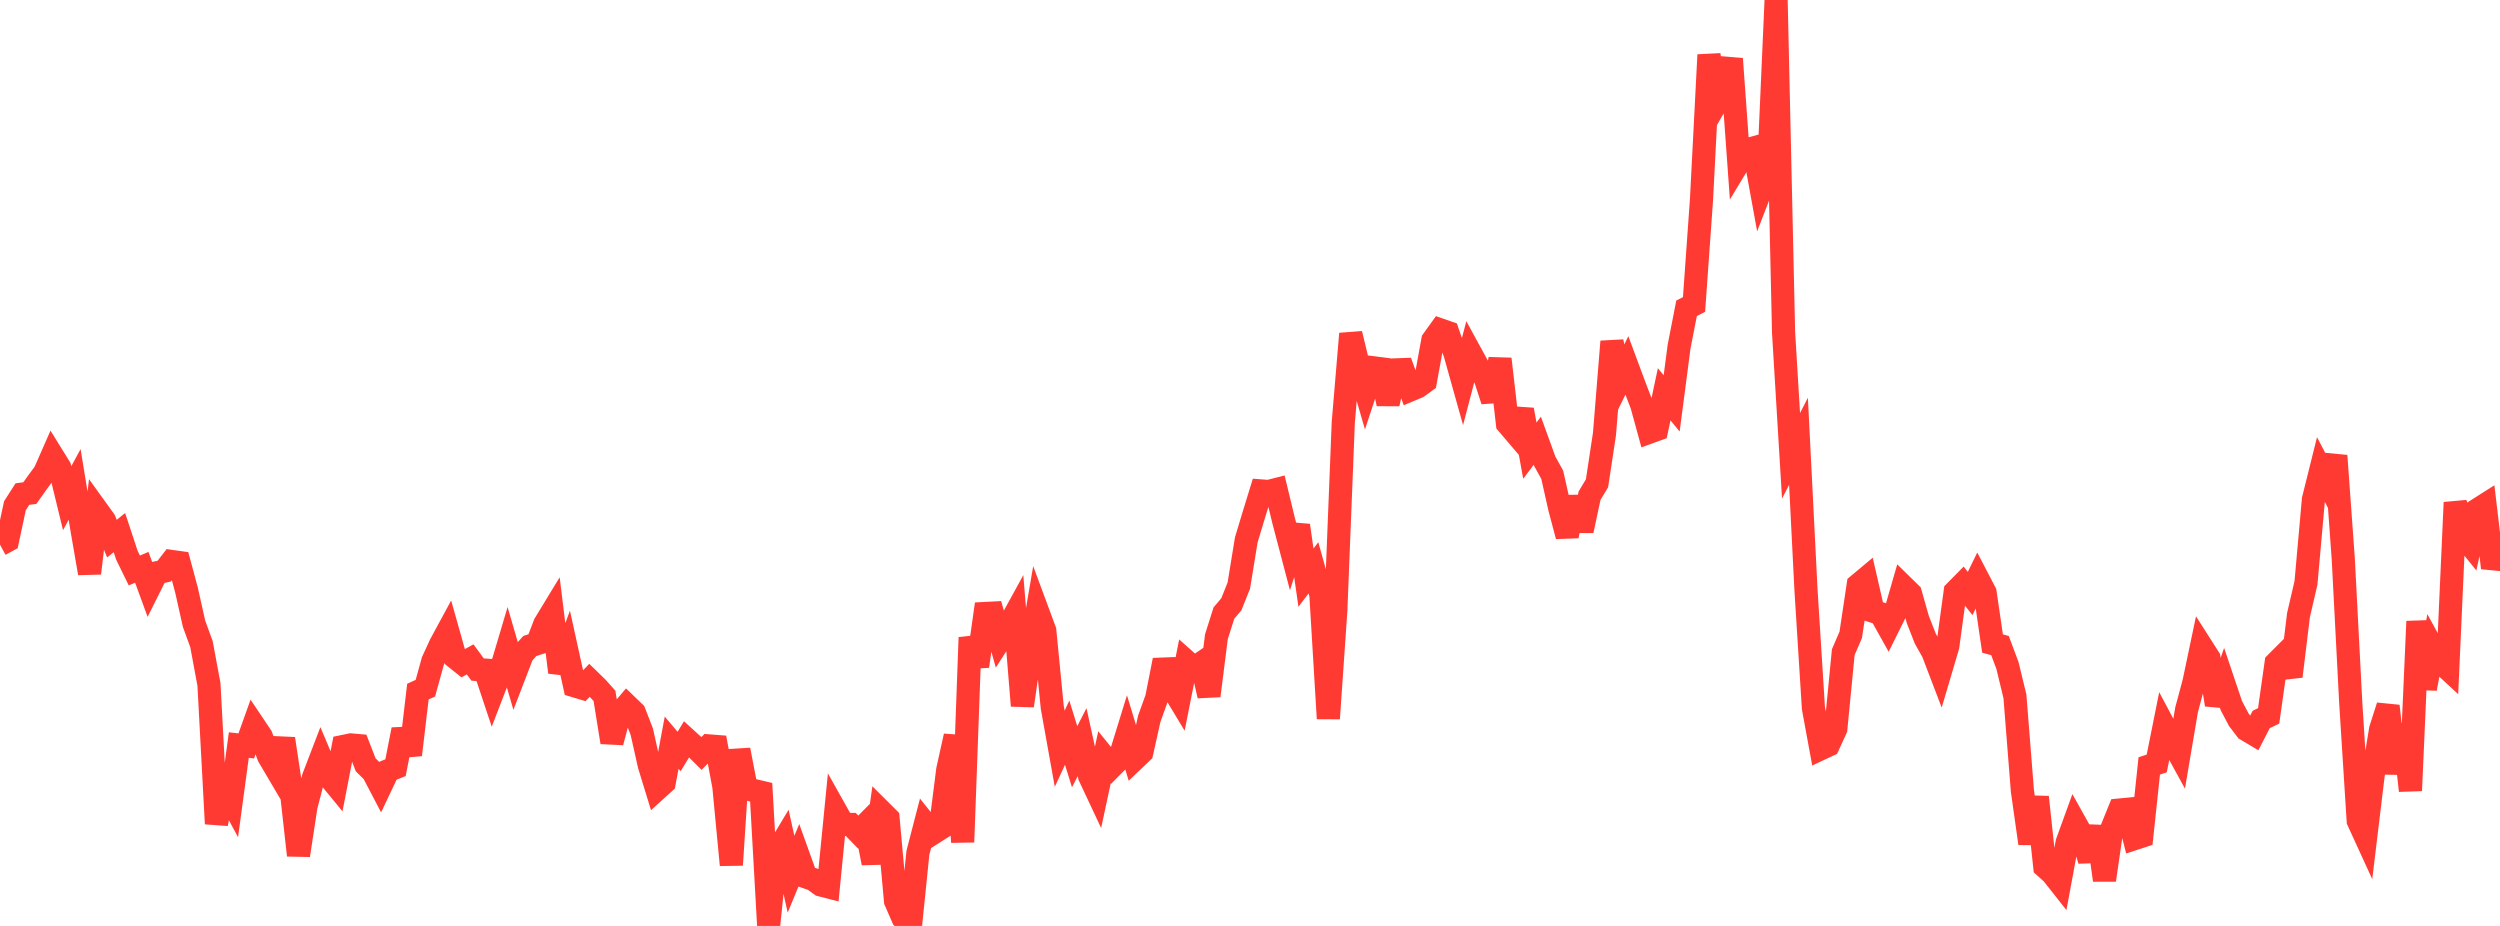 <?xml version="1.0" standalone="no"?>
<!DOCTYPE svg PUBLIC "-//W3C//DTD SVG 1.1//EN" "http://www.w3.org/Graphics/SVG/1.1/DTD/svg11.dtd">

<svg width="135" height="50" viewBox="0 0 135 50" preserveAspectRatio="none" 
  xmlns="http://www.w3.org/2000/svg"
  xmlns:xlink="http://www.w3.org/1999/xlink">


<polyline points="0.0, 29.409 0.403, 29.192 0.806, 27.31 1.209, 26.68 1.612, 26.627 2.015, 26.059 2.418, 25.511 2.821, 24.593 3.224, 25.244 3.627, 26.903 4.03, 26.158 4.433, 28.627 4.836, 30.954 5.239, 27.543 5.642, 28.102 6.045, 29.087 6.448, 28.759 6.851, 29.981 7.254, 30.806 7.657, 30.635 8.06, 31.736 8.463, 30.93 8.866, 30.842 9.269, 30.32 9.672, 30.377 10.075, 31.88 10.478, 33.683 10.881, 34.787 11.284, 36.963 11.687, 44.482 12.09, 42.469 12.493, 43.218 12.896, 40.234 13.299, 40.28 13.701, 39.158 14.104, 39.759 14.507, 40.841 14.91, 41.525 15.313, 39.892 15.716, 42.565 16.119, 46.185 16.522, 43.541 16.925, 41.989 17.328, 40.939 17.731, 41.896 18.134, 42.388 18.537, 40.309 18.94, 40.225 19.343, 40.26 19.746, 41.298 20.149, 41.697 20.552, 42.468 20.955, 41.618 21.358, 41.454 21.761, 39.397 22.164, 40.761 22.567, 37.346 22.97, 37.164 23.373, 35.704 23.776, 34.822 24.179, 34.078 24.582, 35.507 24.985, 35.829 25.388, 35.607 25.791, 36.155 26.194, 36.184 26.597, 37.394 27.0, 36.35 27.403, 34.995 27.806, 36.379 28.209, 35.331 28.612, 34.883 29.015, 34.753 29.418, 33.698 29.821, 33.035 30.224, 36.304 30.627, 35.202 31.03, 37.034 31.433, 37.155 31.836, 36.734 32.239, 37.126 32.642, 37.577 33.045, 40.083 33.448, 38.562 33.851, 38.086 34.254, 38.474 34.657, 39.512 35.06, 41.313 35.463, 42.628 35.866, 42.263 36.269, 40.104 36.672, 40.581 37.075, 39.92 37.478, 40.287 37.881, 40.688 38.284, 40.279 38.687, 40.31 39.09, 42.48 39.493, 46.708 39.896, 40.493 40.299, 42.584 40.701, 42.686 41.104, 42.781 41.507, 49.968 41.91, 46.063 42.313, 45.392 42.716, 47.208 43.119, 46.232 43.522, 47.354 43.925, 47.494 44.328, 47.788 44.731, 47.891 45.134, 43.8 45.537, 44.517 45.94, 44.519 46.343, 44.934 46.746, 44.527 47.149, 46.606 47.552, 43.783 47.955, 44.184 48.358, 48.654 48.761, 49.578 49.164, 50.0 49.567, 46.048 49.97, 44.49 50.373, 44.995 50.776, 44.739 51.179, 41.566 51.582, 39.748 51.985, 45.472 52.388, 34.425 52.791, 35.976 53.194, 33.129 53.597, 33.108 54.0, 34.544 54.403, 33.918 54.806, 33.183 55.209, 38.109 55.612, 35.316 56.015, 32.969 56.418, 34.056 56.821, 38.187 57.224, 40.432 57.627, 39.564 58.03, 40.865 58.433, 40.076 58.836, 41.911 59.239, 42.769 59.642, 40.895 60.045, 41.393 60.448, 40.986 60.851, 39.68 61.254, 41.008 61.657, 40.624 62.06, 38.814 62.463, 37.693 62.866, 35.647 63.269, 37.085 63.672, 37.753 64.075, 35.723 64.478, 36.082 64.881, 35.807 65.284, 37.572 65.687, 34.38 66.09, 33.108 66.493, 32.63 66.896, 31.624 67.299, 29.153 67.701, 27.82 68.104, 26.51 68.507, 26.54 68.91, 26.437 69.313, 28.105 69.716, 29.637 70.119, 28.373 70.522, 31.195 70.925, 30.662 71.328, 32.107 71.731, 38.801 72.134, 32.958 72.537, 22.813 72.94, 18.022 73.343, 19.693 73.746, 21.08 74.149, 19.859 74.552, 19.91 74.955, 21.805 75.358, 19.974 75.761, 19.959 76.164, 21.054 76.567, 20.885 76.97, 20.59 77.373, 18.376 77.776, 17.815 78.179, 17.955 78.582, 19.128 78.985, 20.566 79.388, 19.025 79.791, 19.762 80.194, 20.399 80.597, 21.636 81.0, 19.385 81.403, 22.879 81.806, 23.352 82.209, 22.128 82.612, 24.336 83.015, 23.799 83.418, 24.91 83.821, 25.639 84.224, 27.433 84.627, 28.95 85.03, 26.843 85.433, 28.653 85.836, 26.769 86.239, 26.095 86.642, 23.434 87.045, 18.442 87.448, 20.556 87.851, 19.735 88.254, 20.82 88.657, 21.87 89.06, 23.34 89.463, 23.194 89.866, 21.29 90.269, 21.785 90.672, 18.708 91.075, 16.647 91.478, 16.442 91.881, 10.776 92.284, 2.963 92.687, 5.552 93.09, 4.852 93.493, 3.175 93.896, 8.767 94.299, 8.099 94.701, 7.987 95.104, 10.202 95.507, 9.163 95.91, 0.0 96.313, 17.955 96.716, 24.615 97.119, 23.831 97.522, 31.838 97.925, 38.238 98.328, 40.428 98.731, 40.239 99.134, 39.356 99.537, 35.214 99.94, 34.281 100.343, 31.587 100.746, 31.25 101.149, 33.007 101.552, 33.137 101.955, 33.857 102.358, 33.046 102.761, 31.654 103.164, 32.049 103.567, 33.467 103.97, 34.495 104.373, 35.209 104.776, 36.263 105.179, 34.902 105.582, 31.947 105.985, 31.538 106.388, 32.049 106.791, 31.223 107.194, 31.996 107.597, 34.751 108.0, 34.861 108.403, 35.938 108.806, 37.6 109.209, 42.699 109.612, 45.545 110.015, 43.044 110.418, 46.803 110.821, 47.164 111.224, 47.675 111.627, 45.49 112.03, 44.38 112.433, 45.101 112.836, 46.465 113.239, 44.64 113.642, 47.526 114.045, 44.734 114.448, 43.742 114.851, 43.703 115.254, 45.287 115.657, 45.155 116.06, 41.36 116.463, 41.227 116.866, 39.215 117.269, 39.974 117.672, 40.709 118.075, 38.33 118.478, 36.825 118.881, 34.907 119.284, 35.539 119.687, 38.053 120.09, 36.907 120.493, 38.104 120.896, 38.868 121.299, 39.399 121.701, 39.638 122.104, 38.853 122.507, 38.657 122.91, 35.805 123.313, 35.401 123.716, 36.521 124.119, 33.213 124.522, 31.481 124.925, 26.971 125.328, 25.353 125.731, 26.121 126.134, 24.609 126.537, 30.19 126.94, 37.943 127.343, 44.322 127.746, 45.201 128.149, 41.861 128.552, 39.388 128.955, 38.126 129.358, 41.761 129.761, 39.124 130.164, 42.694 130.567, 33.553 130.97, 37.189 131.373, 35.004 131.776, 35.739 132.179, 36.112 132.582, 27.134 132.985, 28.895 133.388, 29.395 133.791, 27.521 134.194, 27.265 134.597, 30.666 135.0, 29.414" fill="none" stroke="#ff3a33" stroke-width="1.25"/>

</svg>